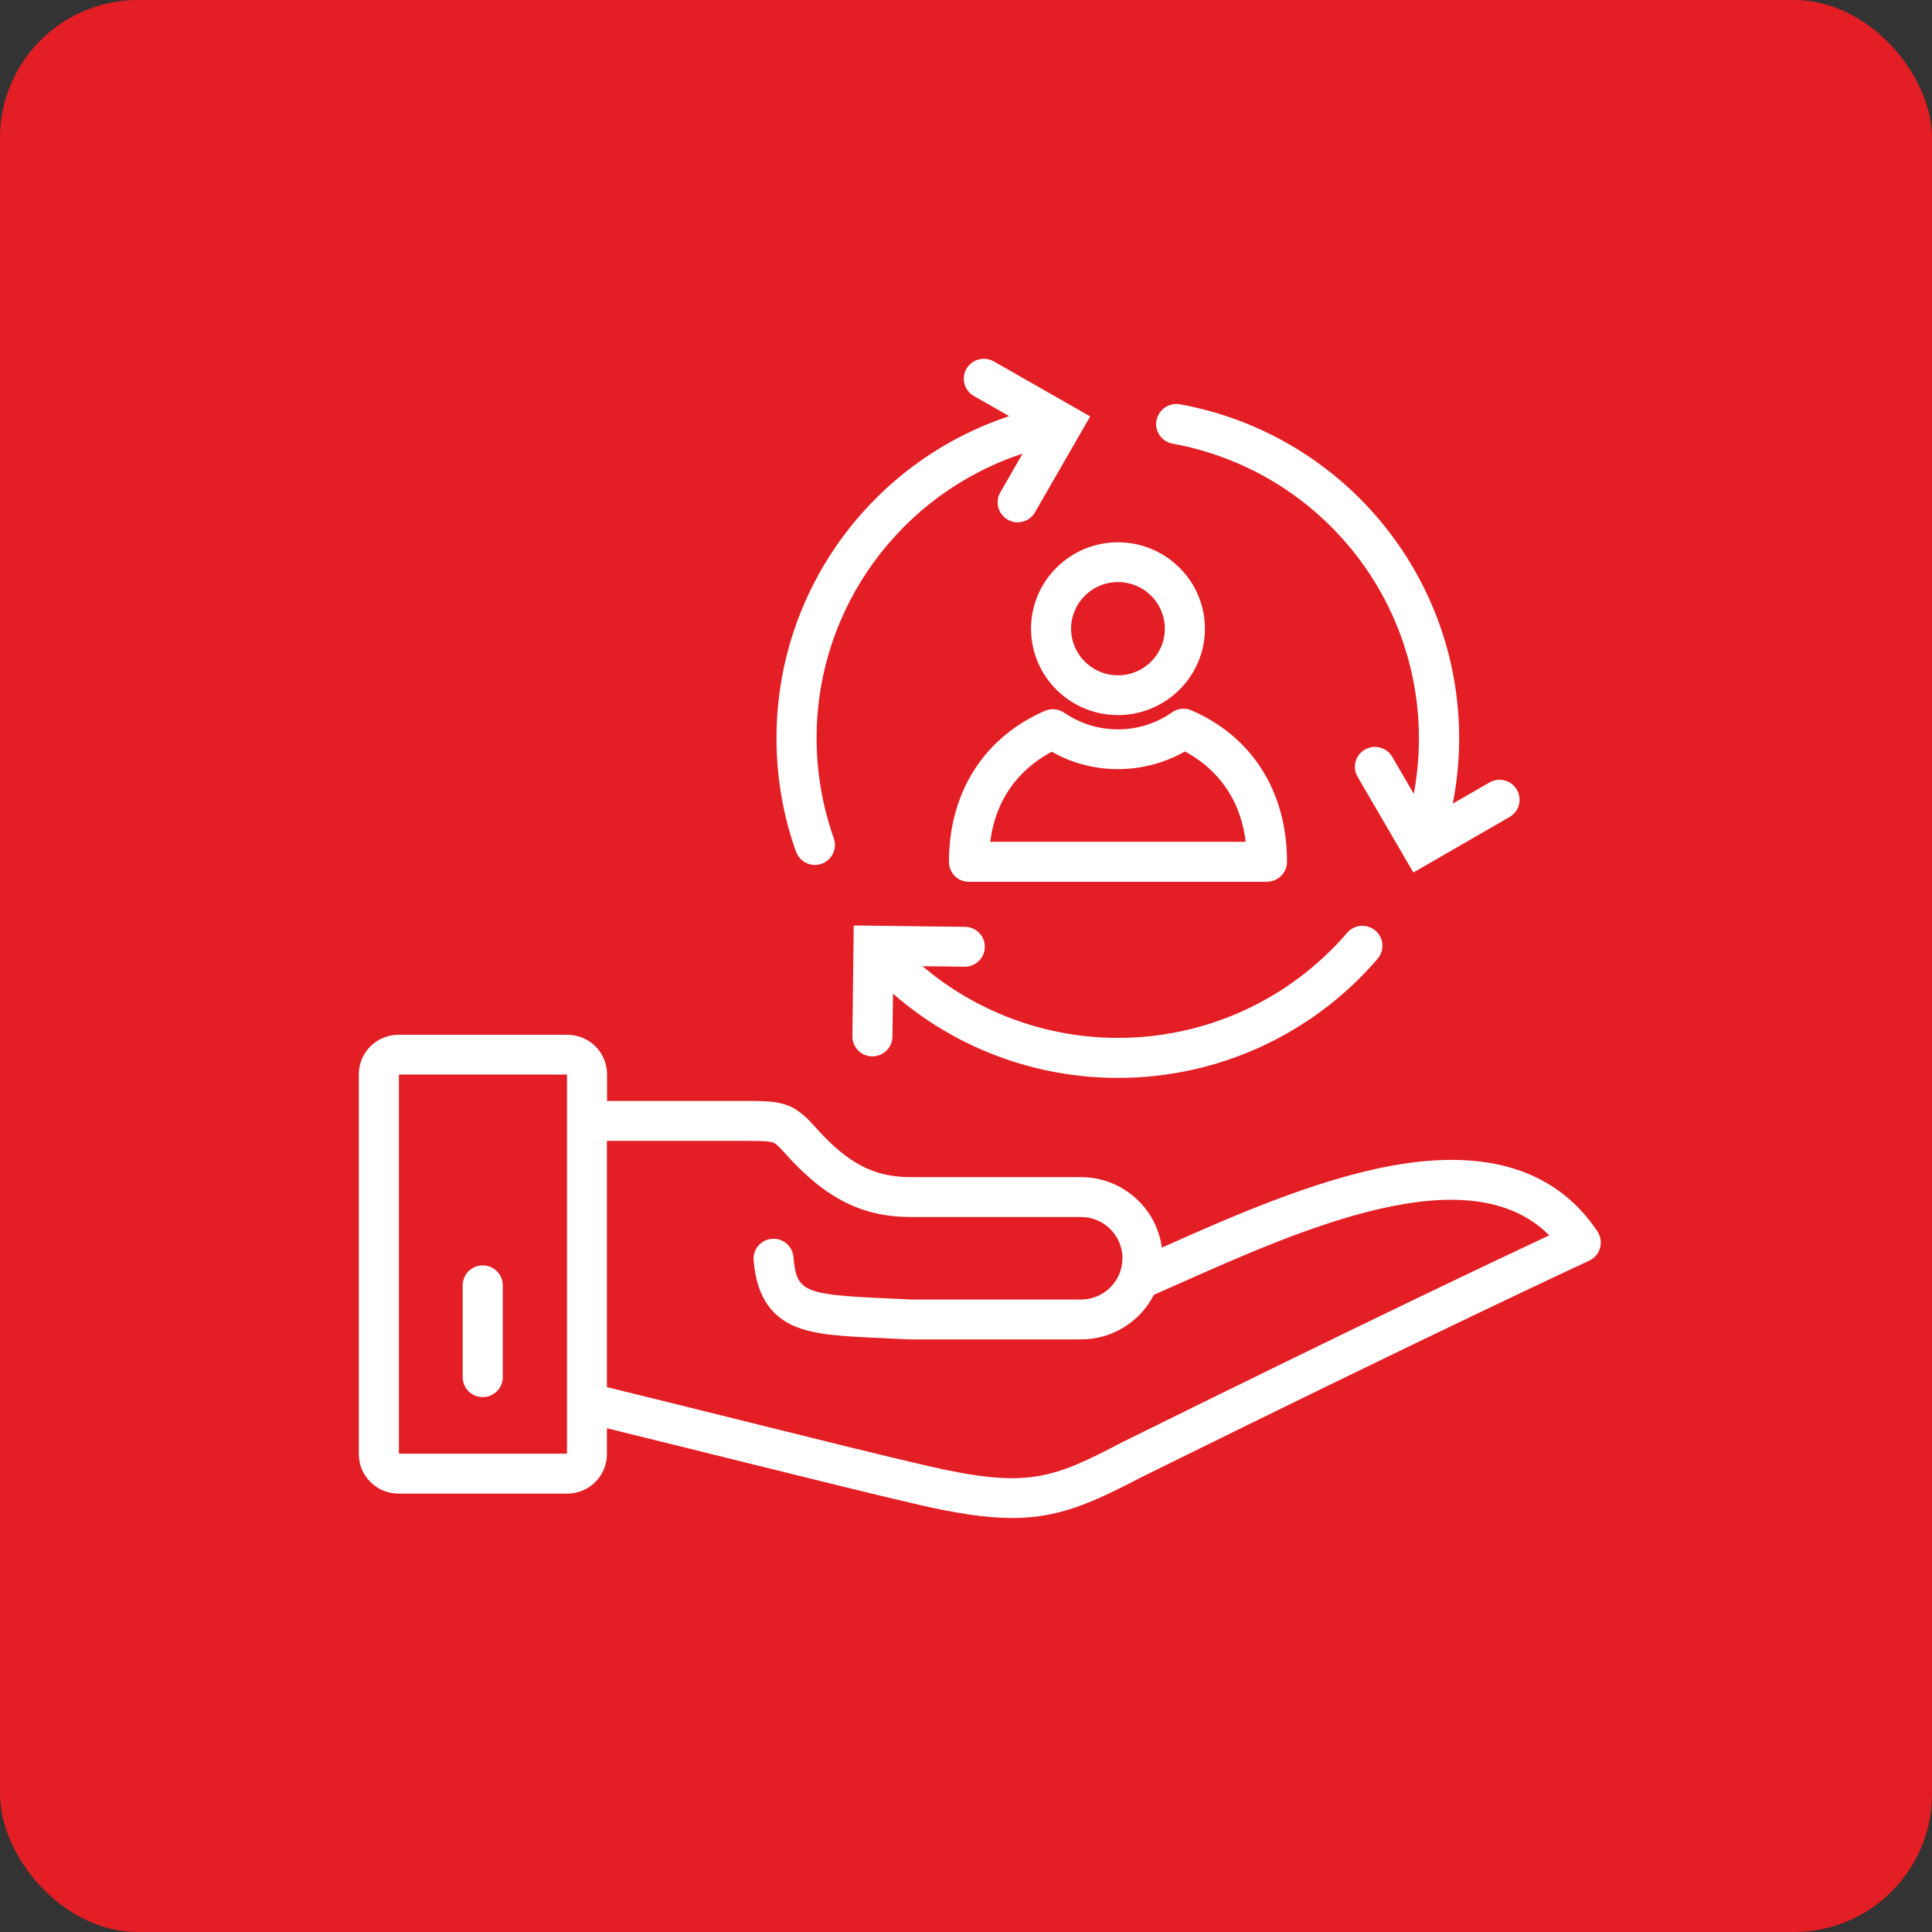<svg width="70" height="70" viewBox="0 0 70 70" fill="none" xmlns="http://www.w3.org/2000/svg">
<rect x="0" y="0" width="70" height="70" fill="#333333" stroke="none"/>
<rect width="70" height="70" rx="5" fill="#E31E24"/>
<path d="M57.883 44.623C56.411 42.41 53.908 41.604 50.454 42.23C47.647 42.737 44.57 44.1 42.096 45.204C41.905 43.763 40.663 42.65 39.166 42.65H33.003C31.648 42.65 30.701 42.147 29.509 40.803C28.699 39.89 28.242 39.89 26.903 39.89H21.995V38.923C21.995 38.132 21.348 37.492 20.558 37.492H14.438C13.643 37.492 13 38.137 13 38.923V52.685C13 53.476 13.648 54.116 14.438 54.116H20.553C21.348 54.116 21.99 53.471 21.99 52.685V51.748C23.649 52.158 25.18 52.534 26.549 52.876C29.366 53.574 31.589 54.126 33.292 54.521C34.696 54.844 35.756 55 36.673 55C38.332 55 39.505 54.487 41.35 53.525C52.309 48.109 57.53 45.702 57.579 45.677C57.771 45.589 57.913 45.423 57.972 45.218C58.031 45.013 57.996 44.798 57.879 44.623H57.883ZM20.538 52.67H14.453V38.933H20.543V52.67H20.538ZM40.693 52.236C40.693 52.236 40.683 52.241 40.678 52.246C38.106 53.593 37.208 53.94 33.621 53.115C31.928 52.724 29.71 52.172 26.903 51.474C25.436 51.108 23.787 50.698 21.99 50.258V41.336H26.898C27.403 41.336 27.801 41.336 27.987 41.389C28.071 41.414 28.149 41.458 28.419 41.761C29.891 43.411 31.216 44.09 32.998 44.095H39.166C39.996 44.095 40.668 44.764 40.668 45.589C40.668 46.415 39.996 47.084 39.166 47.084H33.017C32.684 47.069 32.375 47.054 32.08 47.04C29.106 46.908 28.856 46.796 28.748 45.541C28.714 45.145 28.36 44.847 27.963 44.886C27.565 44.92 27.266 45.272 27.305 45.667C27.374 46.444 27.6 47.538 28.777 48.046C29.538 48.373 30.524 48.417 32.016 48.485C32.311 48.5 32.625 48.515 32.964 48.529C32.978 48.529 32.988 48.529 33.003 48.529H39.171C40.32 48.529 41.321 47.87 41.807 46.913C42.086 46.791 42.376 46.659 42.67 46.532C47.166 44.53 53.221 41.834 56.132 44.759C54.252 45.638 49.192 48.036 40.698 52.236H40.693ZM18.217 46.571V49.897C18.217 50.297 17.893 50.62 17.49 50.62C17.088 50.62 16.764 50.297 16.764 49.897V46.571C16.764 46.17 17.088 45.848 17.49 45.848C17.893 45.848 18.217 46.17 18.217 46.571ZM28.841 30.861C28.37 29.542 28.134 28.155 28.134 26.744C28.134 21.391 31.589 16.728 36.566 15.077L35.285 14.349C34.936 14.149 34.819 13.71 35.015 13.363C35.216 13.016 35.658 12.899 36.006 13.094L39.5 15.087L37.498 18.564C37.365 18.798 37.12 18.925 36.87 18.925C36.747 18.925 36.624 18.896 36.511 18.828C36.163 18.627 36.045 18.188 36.242 17.841L37.051 16.435C32.649 17.885 29.587 22.007 29.587 26.739C29.587 27.984 29.798 29.205 30.21 30.372C30.343 30.748 30.147 31.163 29.769 31.295C29.69 31.325 29.607 31.339 29.528 31.339C29.229 31.339 28.949 31.154 28.846 30.861H28.841ZM41.905 15.228C41.978 14.838 42.356 14.579 42.749 14.647C48.613 15.717 52.868 20.805 52.868 26.749C52.868 27.55 52.789 28.341 52.637 29.117L53.967 28.351C54.316 28.15 54.757 28.267 54.959 28.614C55.16 28.961 55.042 29.4 54.694 29.601L51.209 31.613L49.188 28.145C48.986 27.799 49.104 27.359 49.453 27.159C49.801 26.959 50.243 27.076 50.444 27.423L51.224 28.761C51.347 28.101 51.41 27.432 51.41 26.754C51.41 21.509 47.656 17.021 42.484 16.073C42.091 16 41.826 15.624 41.9 15.233L41.905 15.228ZM30.937 33.532L34.966 33.581C35.368 33.586 35.687 33.913 35.682 34.313C35.677 34.709 35.353 35.026 34.956 35.026C34.956 35.026 34.951 35.026 34.946 35.026L33.425 35.007C35.388 36.672 37.891 37.605 40.506 37.605C43.706 37.605 46.729 36.218 48.81 33.796C49.07 33.493 49.526 33.459 49.835 33.718C50.139 33.976 50.174 34.431 49.914 34.738C47.558 37.483 44.133 39.055 40.506 39.055C37.483 39.055 34.598 37.961 32.355 36.003L32.335 37.561C32.33 37.956 32.007 38.274 31.609 38.274C31.609 38.274 31.604 38.274 31.599 38.274C31.197 38.269 30.878 37.942 30.883 37.541L30.932 33.532H30.937ZM45.904 31.945C46.307 31.945 46.631 31.622 46.631 31.222C46.631 28.687 45.37 26.69 43.171 25.738C42.94 25.635 42.67 25.665 42.464 25.811C41.89 26.212 41.213 26.426 40.506 26.426C39.8 26.426 39.137 26.216 38.563 25.826C38.357 25.684 38.087 25.655 37.856 25.757C35.648 26.719 34.382 28.712 34.382 31.227C34.382 31.417 34.46 31.603 34.593 31.74C34.73 31.876 34.912 31.95 35.108 31.95H45.9L45.904 31.945ZM38.106 27.237C38.838 27.652 39.657 27.867 40.506 27.867C41.355 27.867 42.194 27.647 42.931 27.227C43.789 27.686 44.903 28.629 45.134 30.499H35.879C36.114 28.643 37.238 27.701 38.106 27.237ZM37.356 22.778C37.356 24.507 38.769 25.909 40.506 25.909C42.243 25.909 43.657 24.502 43.657 22.778C43.657 21.055 42.243 19.648 40.506 19.648C38.769 19.648 37.356 21.055 37.356 22.778ZM40.506 21.089C41.444 21.089 42.204 21.846 42.204 22.778C42.204 23.711 41.444 24.468 40.506 24.468C39.569 24.468 38.808 23.711 38.808 22.778C38.808 21.846 39.569 21.089 40.506 21.089Z" fill="white"/>
</svg>
